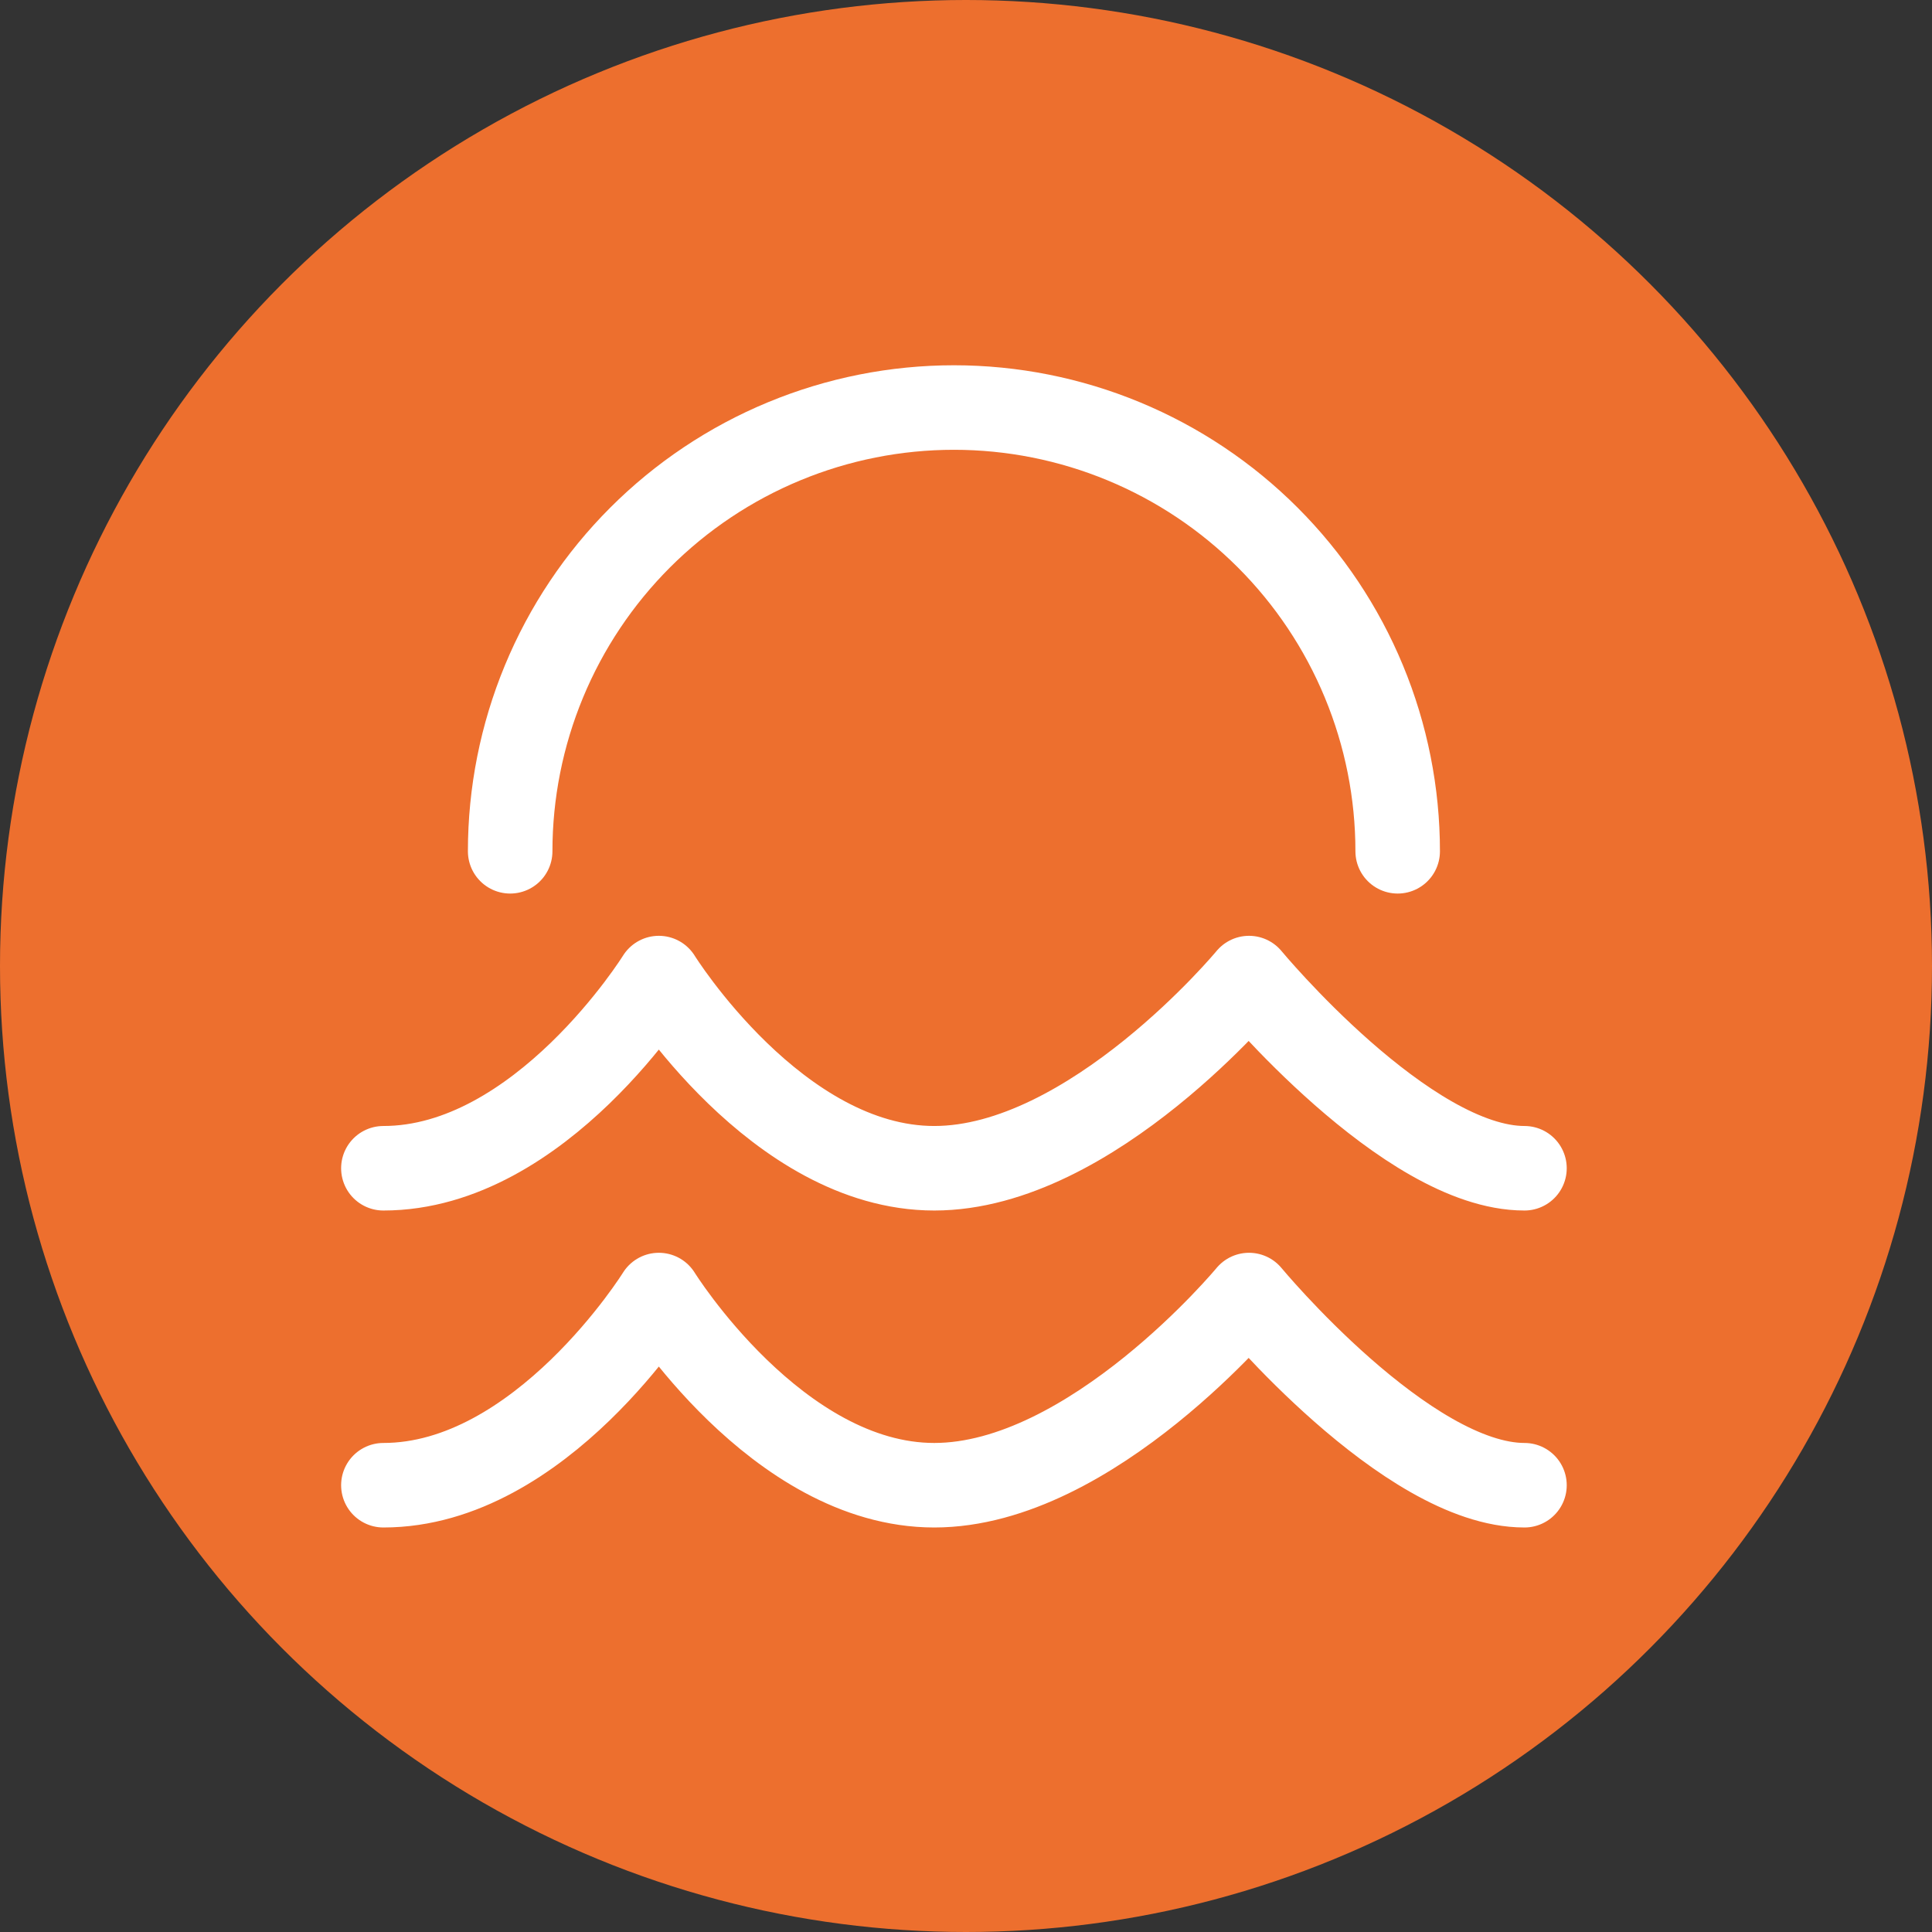 <?xml version="1.0" encoding="UTF-8"?> <svg xmlns="http://www.w3.org/2000/svg" width="80" height="80" viewBox="0 0 80 80" fill="none"><rect x="0" y="0" width="80" height="80" fill="#333333" stroke="none"/> <circle cx="40" cy="40" r="40" fill="#ED6F2E"></circle> <path d="M15.875 48.375C22.393 48.375 27.281 40.5 27.281 40.5C27.281 40.5 32.168 48.375 38.686 48.375C45.202 48.375 51.719 40.5 51.719 40.5C51.719 40.5 58.237 48.375 63.125 48.375M15.875 61.5C22.393 61.5 27.281 53.625 27.281 53.625C27.281 53.625 32.168 61.5 38.686 61.5C45.202 61.5 51.719 53.625 51.719 53.625C51.719 53.625 58.237 61.5 63.125 61.5M57.875 35.25C57.875 32.837 57.4 30.448 56.476 28.218C55.553 25.989 54.199 23.963 52.493 22.257C50.787 20.551 48.761 19.197 46.532 18.274C44.303 17.35 41.913 16.875 39.5 16.875C37.087 16.875 34.697 17.35 32.468 18.274C30.239 19.197 28.213 20.551 26.507 22.257C24.801 23.963 23.447 25.989 22.524 28.218C21.6 30.448 21.125 32.837 21.125 35.25" stroke="white" stroke-width="3.5" stroke-linecap="round" stroke-linejoin="round"></path> </svg> 